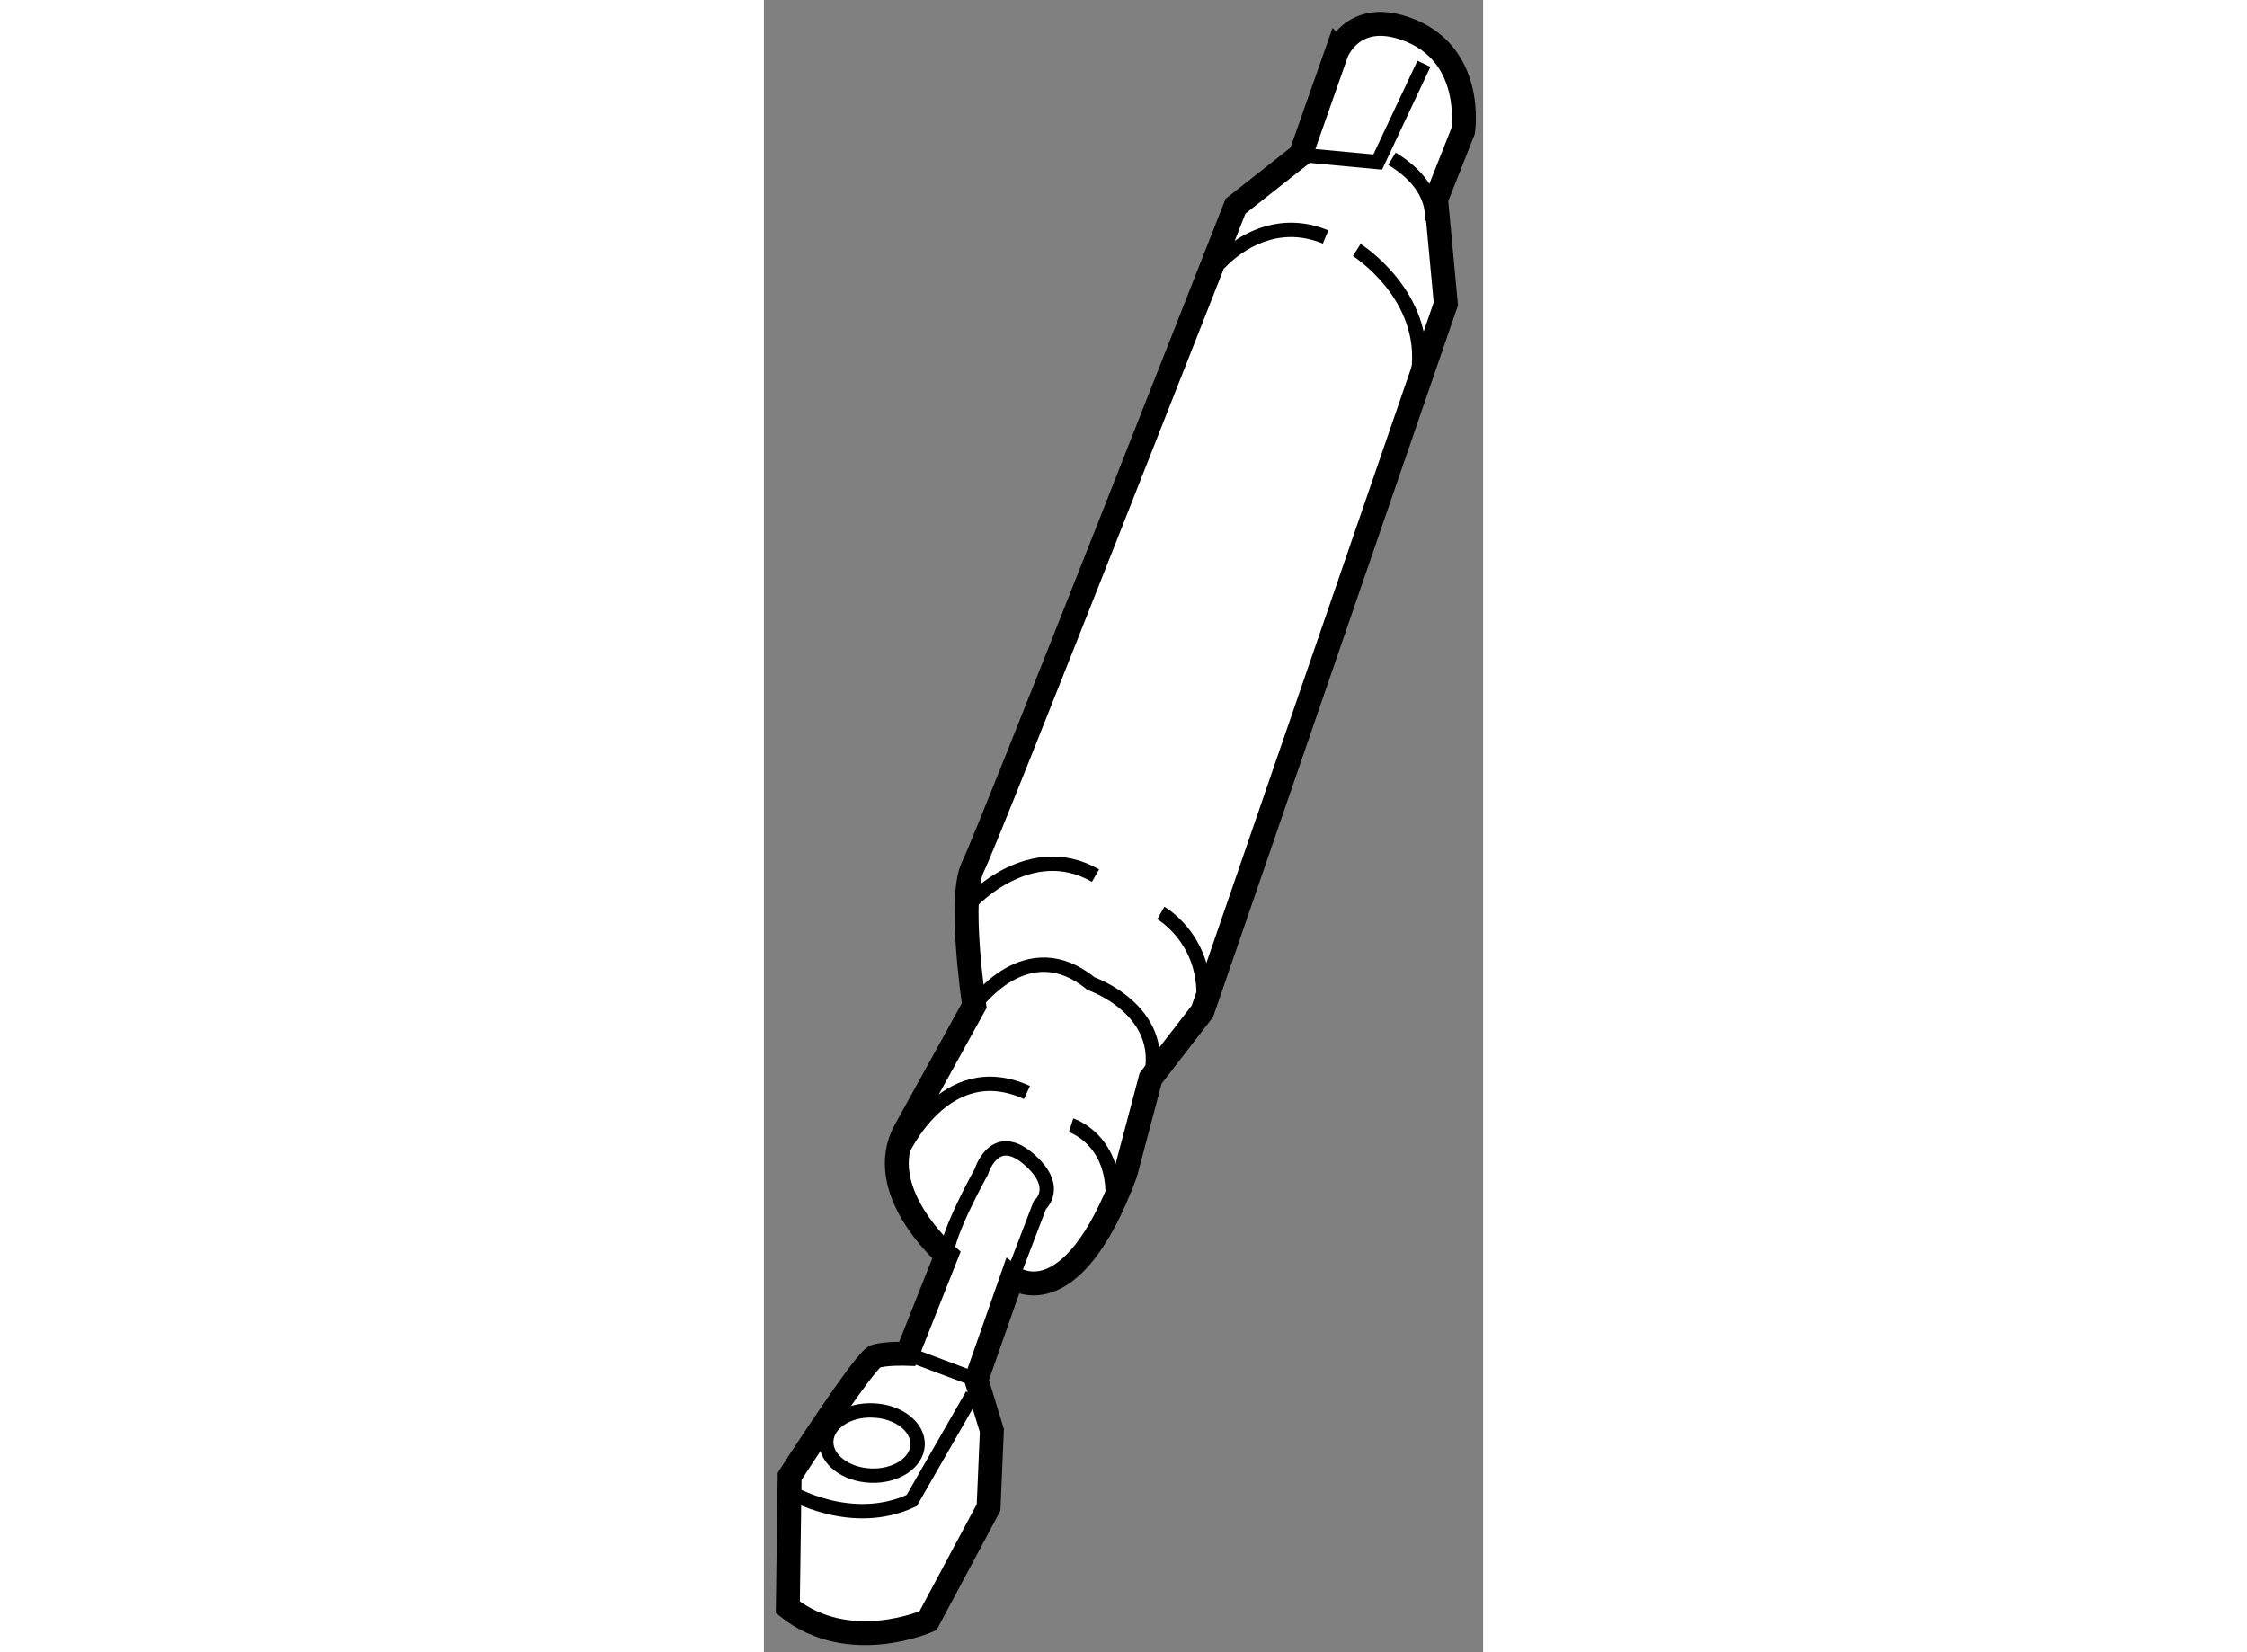 <?xml version="1.0" encoding="utf-8"?>
<!-- Generator: Adobe Illustrator 15.1.0, SVG Export Plug-In . SVG Version: 6.00 Build 0)  -->
<!DOCTYPE svg PUBLIC "-//W3C//DTD SVG 1.1//EN" "http://www.w3.org/Graphics/SVG/1.1/DTD/svg11.dtd">
<svg version="1.1" xmlns="http://www.w3.org/2000/svg" xmlns:xlink="http://www.w3.org/1999/xlink" x="0px" y="0px" width="244.8px"
	 height="180px" viewBox="131.493 137.942 15.039 34.549" enable-background="new 0 0 244.8 180" xml:space="preserve">
	
<rect x="131.493" y="137.942" width="15.039" height="34.549" fill="#808080" stroke="none"/>
	
<g><path fill="#FFFFFF" stroke="#000000" stroke-width="0.5" d="M144.886,138.533c1.484,0.5,1.229,2.148,1.229,2.148l-0.566,1.429
			l0.204,2.186l-5.09,14.791l-1.084,1.404l-0.527,1.992c-1.155,3.101-2.365,2.164-2.365,2.164l-0.752,2.146l0.325,1.063
			l-0.069,1.608l-1.267,2.369c0,0-1.649,0.739-2.931-0.282l0.038-2.739c0,0,1.571-2.438,1.794-2.508
			c0.225-0.069,0.666-0.053,0.666-0.053l0.819-2.064c0,0-1.562-1.357-0.854-2.619l1.435-2.599c0,0-0.343-2.273-0.026-2.904
			c0.317-0.633,5.489-13.81,5.489-13.81l1.363-1.075l0.752-2.141C143.47,139.04,143.797,138.164,144.886,138.533z"></path><path fill="none" stroke="#000000" stroke-width="0.3" d="M132.02,169.132c0,0,1.292,0.781,2.564,0.187l1.266-2.207"></path><line fill="none" stroke="#000000" stroke-width="0.3" x1="134.491" y1="166.252" x2="135.935" y2="166.794"></line><path fill="none" stroke="#000000" stroke-width="0.3" d="M135.311,164.188c0.021-0.481,0.729-1.744,0.729-1.744
			s0.259-0.875,0.97-0.282c0.71,0.595,0.253,0.979,0.253,0.979l-0.576,1.507"></path><path fill="none" stroke="#000000" stroke-width="0.3" d="M134.366,162.052c0,0,0.897-2.058,2.628-1.265"></path><path fill="none" stroke="#000000" stroke-width="0.3" d="M137.917,161.471c0,0,1.16,0.37,0.8,2.047"></path><path fill="none" stroke="#000000" stroke-width="0.3" d="M135.892,158.97c0,0,1.094-1.567,2.441-0.46
			c0,0,1.594,0.547,1.246,1.981"></path><path fill="none" stroke="#000000" stroke-width="0.3" d="M135.836,156.794c0,0,1.228-1.328,2.591-0.542"></path><path fill="none" stroke="#000000" stroke-width="0.3" d="M139.793,157.033c0,0,1.071,0.607,0.87,2.054"></path><path fill="none" stroke="#000000" stroke-width="0.3" d="M134.708,168.156c-0.017,0.377-0.456,0.664-0.983,0.642
			c-0.526-0.021-0.94-0.343-0.929-0.72c0.019-0.378,0.456-0.668,0.983-0.642C134.306,167.454,134.722,167.779,134.708,168.156z"></path><polyline fill="none" stroke="#000000" stroke-width="0.3" points="142.718,141.181 144.328,141.331 145.295,139.276 		"></polyline><path fill="none" stroke="#000000" stroke-width="0.3" d="M145.452,142.589c0,0,0.182-0.716-0.826-1.327"></path><path fill="none" stroke="#000000" stroke-width="0.3" d="M141.011,143.454c0,0,0.927-1.095,2.227-0.556"></path><path fill="none" stroke="#000000" stroke-width="0.3" d="M143.89,143.169c0,0,1.502,0.946,1.287,2.551"></path></g>


</svg>